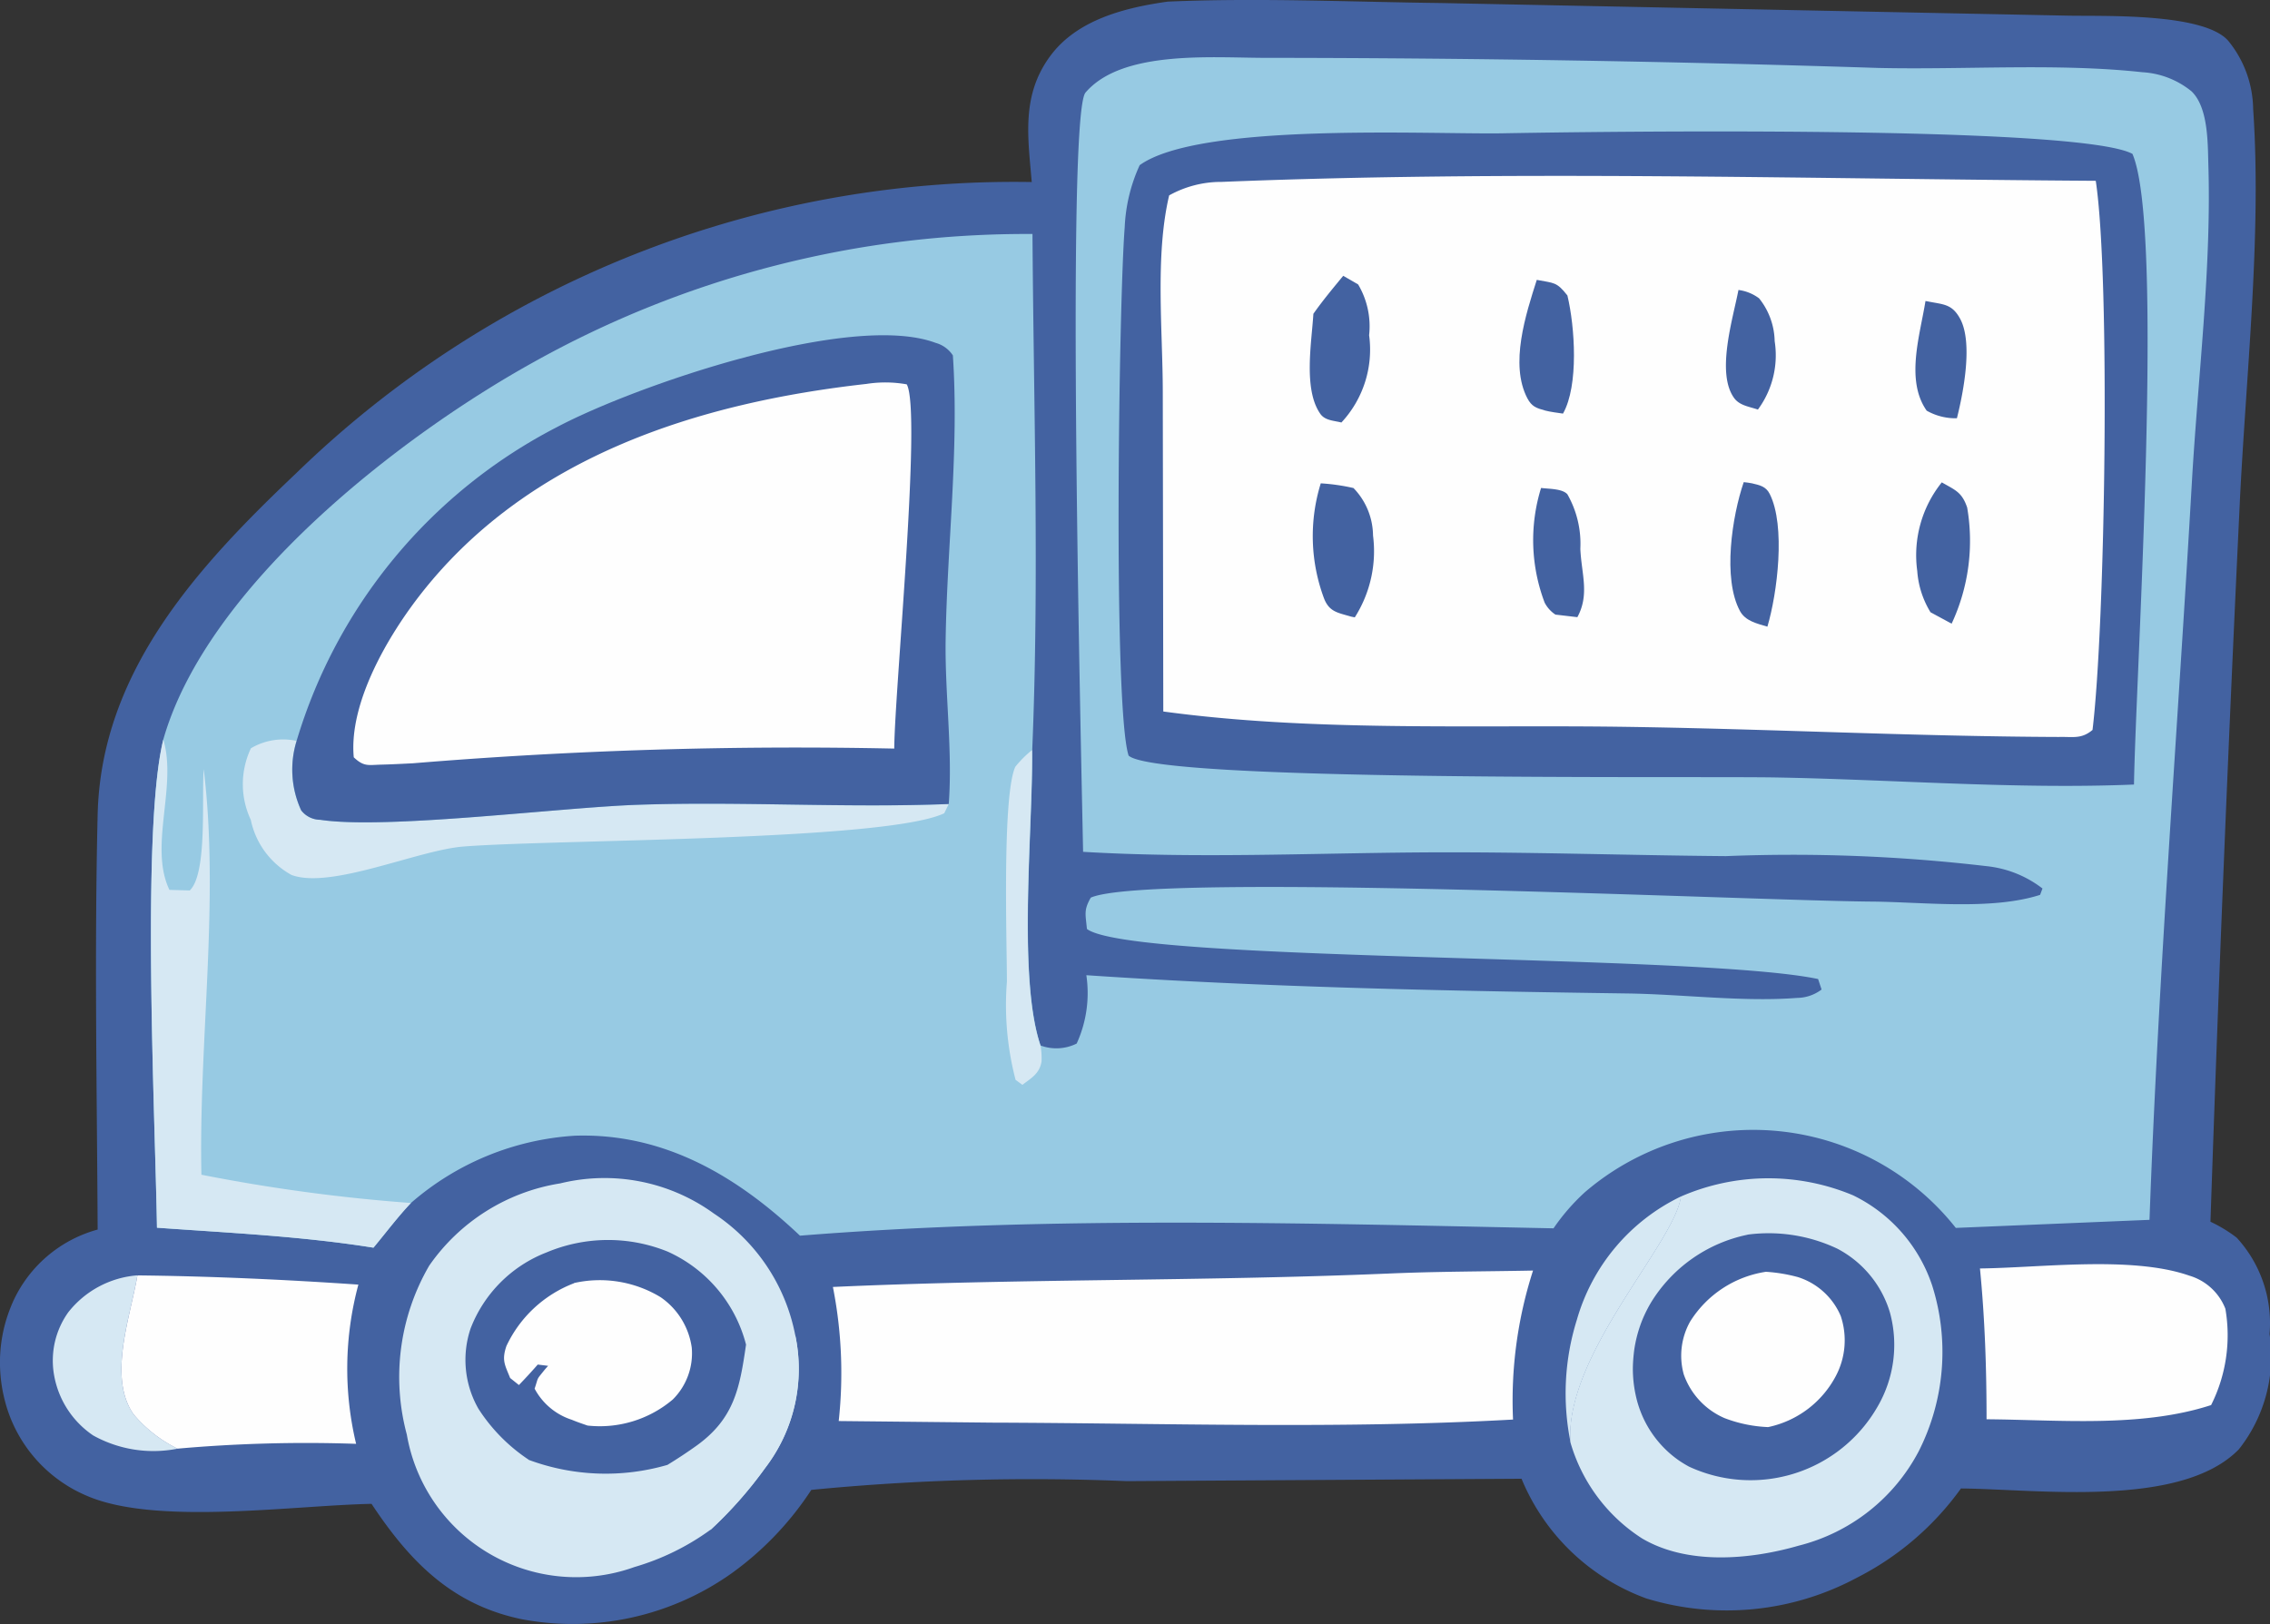 <svg id="Group_8516" data-name="Group 8516" xmlns="http://www.w3.org/2000/svg" xmlns:xlink="http://www.w3.org/1999/xlink" width="81.247" height="58.151" viewBox="0 0 81.247 58.151">
  <rect x="0" y="0" width="81.247" height="58.151" fill="#333333" stroke="none"/>
  <defs>
    <clipPath id="clip-path">
      <rect id="Rectangle_2955" data-name="Rectangle 2955" width="81.247" height="58.151" fill="none"/>
    </clipPath>
  </defs>
  <g id="Group_8515" data-name="Group 8515" clip-path="url(#clip-path)">
    <path id="Path_29557" data-name="Path 29557" d="M41.795.059c3.234-.141,6.517.01,9.755.05l22.5.453c1.276.023,4.806-.1,5.694.89a3.934,3.934,0,0,1,.9,2.451c.314,4.561-.272,9.655-.486,14.261q-.611,12.784-1.042,25.576a5.063,5.063,0,0,1,.938.57,4.52,4.52,0,0,1,1.177,3.448,5.367,5.367,0,0,1-1.1,4.131c-2.071,2.121-7.221,1.424-9.945,1.4a10.362,10.362,0,0,1-3.733,3.2,9.859,9.859,0,0,1-7.524.739,7.682,7.682,0,0,1-4.471-4.287l-14.129.086a81.306,81.306,0,0,0-11.291.313,11.245,11.245,0,0,1-2.832,2.972,9.833,9.833,0,0,1-7.517,1.661c-2.52-.517-4.031-2.082-5.391-4.133-2.813.055-7.677.776-10.157-.274q-.238-.1-.465-.221a5.089,5.089,0,0,1-1.228-.927,5.068,5.068,0,0,1-1.1-1.723q-.093-.245-.161-.5t-.112-.511q-.043-.258-.062-.519T0,48.644q.007-.262.039-.521t.09-.515q.058-.255.14-.5t.188-.488a4.682,4.682,0,0,1,3.038-2.6c-.025-4.945-.118-9.911,0-14.854.119-5.11,3.564-8.864,7.1-12.218A36.863,36.863,0,0,1,36.928,6.518c-.137-1.617-.377-3.1.66-4.509C38.552.7,40.275.273,41.795.059" transform="translate(0 -0.001)" fill="#4362a1"/>
    <path id="Path_29558" data-name="Path 29558" d="M595.383,463.81a8.828,8.828,0,0,1,.229-4.386,7.044,7.044,0,0,1,3.727-4.411c-.217,1.668-4.165,5.671-3.956,8.8" transform="translate(-539.172 -412.18)" fill="#d6e8f3"/>
    <path id="Path_29559" data-name="Path 29559" d="M24.544,491.241a4.437,4.437,0,0,1-3.019-.474,3.289,3.289,0,0,1-1.4-2.164,2.953,2.953,0,0,1-.037-.293q-.011-.148-.007-.3t.022-.295q.018-.147.051-.291a2.932,2.932,0,0,1,.08-.284,2.871,2.871,0,0,1,.108-.275,2.97,2.97,0,0,1,.295-.512,3.491,3.491,0,0,1,2.472-1.318c-.25,1.478-1.071,3.655-.136,4.978a4.863,4.863,0,0,0,1.571,1.226" transform="translate(-18.19 -439.377)" fill="#d6e8f3"/>
    <path id="Path_29560" data-name="Path 29560" d="M752.795,480.925c2.186-.025,5.438-.46,7.49.256a1.989,1.989,0,0,1,1.294,1.187,5.568,5.568,0,0,1-.511,3.448c-2.5.814-5.432.527-8.037.508,0-1.819-.059-3.588-.236-5.4" transform="translate(-681.929 -435.513)" fill="#fefefe"/>
    <path id="Path_29561" data-name="Path 29561" d="M46.748,485.037c2.646.029,5.268.149,7.907.33a11.566,11.566,0,0,0-.081,5.7,52.189,52.189,0,0,0-6.392.173,4.863,4.863,0,0,1-1.571-1.226c-.934-1.323-.114-3.5.136-4.978" transform="translate(-41.828 -439.377)" fill="#fefefe"/>
    <path id="Path_29562" data-name="Path 29562" d="M336.49,483.313c1.749-.08,3.51-.076,5.261-.111a15.174,15.174,0,0,0-.716,5.334c-6.18.345-12.461.13-18.654.11l-5.481-.057a15.888,15.888,0,0,0-.208-4.8c6.592-.3,13.2-.2,19.8-.477" transform="translate(-286.881 -437.715)" fill="#fefefe"/>
    <path id="Path_29563" data-name="Path 29563" d="M601,448.684a7.839,7.839,0,0,1,6.157-.041,5.526,5.526,0,0,1,2.832,3.23,7.877,7.877,0,0,1-.479,5.928,6.691,6.691,0,0,1-4.3,3.385c-1.75.506-3.986.7-5.609-.262a6.089,6.089,0,0,1-2.562-3.443c-.209-3.126,3.739-7.129,3.956-8.8" transform="translate(-540.833 -405.85)" fill="#d6e8f3"/>
    <path id="Path_29564" data-name="Path 29564" d="M624.913,469.262a5.743,5.743,0,0,1,3.211.5,3.807,3.807,0,0,1,1.889,2.292,4.4,4.4,0,0,1-.455,3.385,5.238,5.238,0,0,1-6.74,2.127q-.17-.093-.331-.2a3.861,3.861,0,0,1-.309-.235,3.816,3.816,0,0,1-.76-.875,3.727,3.727,0,0,1-.19-.338q-.086-.174-.154-.356a3.74,3.74,0,0,1-.118-.37q-.057-.22-.092-.444t-.047-.45q-.013-.226,0-.453t.042-.451q.032-.225.086-.445t.129-.434q.075-.214.172-.419t.212-.4a5.306,5.306,0,0,1,3.459-2.431" transform="translate(-562.368 -425.061)" fill="#4362a1"/>
    <path id="Path_29565" data-name="Path 29565" d="M642.231,483.663a5.717,5.717,0,0,1,1.149.191,2.476,2.476,0,0,1,1.529,1.392,2.732,2.732,0,0,1-.171,2.14,3.569,3.569,0,0,1-2.428,1.837,4.9,4.9,0,0,1-1.556-.32,2.666,2.666,0,0,1-1.463-1.566,2.5,2.5,0,0,1,.224-1.886,3.881,3.881,0,0,1,2.717-1.788" transform="translate(-579.026 -438.132)" fill="#fefefe"/>
    <path id="Path_29566" data-name="Path 29566" d="M163.078,460.7a8.823,8.823,0,0,1-2.726,1.336,6.152,6.152,0,0,1-8.143-4.743,7.935,7.935,0,0,1,.8-6.046A7.052,7.052,0,0,1,157.7,448.3a6.664,6.664,0,0,1,5.5,1.08,6.752,6.752,0,0,1,2.911,4.354,5.824,5.824,0,0,1-1.076,4.757,14.691,14.691,0,0,1-1.954,2.213" transform="translate(-137.648 -405.934)" fill="#d6e8f3"/>
    <path id="Path_29567" data-name="Path 29567" d="M259.8,511.748c.3-1.127.5-3.243,1.33-4a5.824,5.824,0,0,1-1.076,4.757,14.7,14.7,0,0,1-1.954,2.213l-1.251-.834c1.051-.63,1.862-1.56,2.951-2.14" transform="translate(-232.669 -459.954)" fill="#d6e8f3"/>
    <path id="Path_29568" data-name="Path 29568" d="M179.239,479.442a6.221,6.221,0,0,1-1.8-1.826,3.523,3.523,0,0,1-.28-2.871,4.752,4.752,0,0,1,2.718-2.724,5.675,5.675,0,0,1,4.335-.03,5.024,5.024,0,0,1,2.806,3.33c-.224,1.539-.413,2.632-1.755,3.606q-.515.369-1.058.7a7.92,7.92,0,0,1-4.969-.181" transform="translate(-160.316 -427.183)" fill="#4362a1"/>
    <path id="Path_29569" data-name="Path 29569" d="M194.109,487.319a4.194,4.194,0,0,1,3.1.506,2.629,2.629,0,0,1,1.115,1.806,2.33,2.33,0,0,1-.678,1.856,4.039,4.039,0,0,1-3.052.934c-.188-.066-.379-.129-.563-.207A2.308,2.308,0,0,1,192.7,491.1c.143-.426.057-.3.311-.617.055-.07.115-.136.172-.2l-.371-.046c-.219.251-.443.493-.674.733l-.314-.251c-.19-.475-.306-.632-.135-1.142a4.41,4.41,0,0,1,2.423-2.252" transform="translate(-173.565 -441.385)" fill="#fefefe"/>
    <path id="Path_29570" data-name="Path 29570" d="M90.764,50.218c-.059-3.108-.616-26.366.086-27.188,1.336-1.564,4.659-1.233,6.549-1.244q10.91.009,21.815.361c3.079.072,6.426-.179,9.469.154a3.059,3.059,0,0,1,1.754.684c.586.565.58,1.793.6,2.563.121,3.743-.371,7.657-.586,11.4-.506,8.794-1.2,17.641-1.519,26.438L122,63.675a9.247,9.247,0,0,0-13.268-1.285,7.4,7.4,0,0,0-1.131,1.3c-8.9-.181-18.094-.448-26.971.263-2.238-2.119-4.848-3.682-8.053-3.579a9.853,9.853,0,0,0-5.87,2.408c-.475.5-.9,1.069-1.342,1.6-2.556-.41-5.171-.53-7.75-.715-.066-4.056-.564-14.27.227-17.475,1.575-5.524,8.5-10.881,13.277-13.525q1.016-.567,2.067-1.067t2.132-.932q1.081-.432,2.187-.793t2.234-.65q1.127-.289,2.271-.506t2.3-.358q1.155-.142,2.317-.209t2.325-.06c.04,6.135.247,12.351-.009,18.476.028,2.794-.525,8.149.3,10.577a1.631,1.631,0,0,0,1.291-.07,4.347,4.347,0,0,0,.346-2.447c6.456.436,12.9.563,19.371.654,1.964.027,4.13.309,6.068.159a1.478,1.478,0,0,0,.876-.3l-.124-.376c-4.365-.92-24.546-.581-26.17-1.792-.048-.526-.122-.67.138-1.122,2.083-.922,23.759.112,27.93.141,1.844.013,4.307.319,6.047-.24l.086-.228a3.939,3.939,0,0,0-2-.8,59.483,59.483,0,0,0-9.333-.359c-3.632-.03-7.275-.159-10.905-.133-4.034.029-8.068.219-12.1-.021" transform="translate(-51.998 -19.715)" fill="#97cae3"/>
    <path id="Path_29571" data-name="Path 29571" d="M383.771,295.831a2.594,2.594,0,0,1,.036.576c-.072.432-.368.591-.685.832l-.244-.179a10.6,10.6,0,0,1-.31-3.516c0-1.417-.174-6.64.3-7.691a3.875,3.875,0,0,1,.6-.6c.028,2.794-.525,8.148.3,10.577" transform="translate(-346.529 -258.401)" fill="#d6e8f3"/>
    <path id="Path_29572" data-name="Path 29572" d="M117.581,283.763l-.16.33c-2.1,1-14.009.935-17.217,1.192-1.619.129-4.734,1.537-6.143,1.018a2.929,2.929,0,0,1-1.46-1.975,3,3,0,0,1,.005-2.561,2.263,2.263,0,0,1,1.634-.264,3.484,3.484,0,0,0,.164,2.488.869.869,0,0,0,.679.337c2.36.356,8.575-.443,11.361-.537,3.711-.126,7.441.12,11.137-.028" transform="translate(-83.625 -254.978)" fill="#d6e8f3"/>
    <path id="Path_29573" data-name="Path 29573" d="M57.618,298.737c-.066-4.056-.564-14.27.227-17.475.5,1.686-.525,3.823.218,5.381l.727.021c.636-.6.422-3.3.5-4.344.575,4.717-.185,9.756-.082,14.521a62.366,62.366,0,0,0,7.5,1.012c-.475.5-.9,1.069-1.342,1.6-2.556-.41-5.171-.53-7.75-.715" transform="translate(-51.999 -254.785)" fill="#d6e8f3"/>
    <path id="Path_29574" data-name="Path 29574" d="M111.347,142.024a18.639,18.639,0,0,1,9.308-11.228c2.791-1.482,10.533-4.154,13.564-3.021a1.079,1.079,0,0,1,.617.449c.227,3.373-.208,6.809-.259,10.188-.029,1.936.255,3.963.111,5.872-3.7.147-7.426-.1-11.137.028-2.785.095-9,.894-11.36.537a.869.869,0,0,1-.679-.337,3.484,3.484,0,0,1-.164-2.488" transform="translate(-100.731 -115.5)" fill="#4362a1"/>
    <path id="Path_29575" data-name="Path 29575" d="M152.7,145.5a4.351,4.351,0,0,1,1.45.014c.541.962-.437,11-.447,13.04a166.942,166.942,0,0,0-17.226.526c-.373.018-.746.039-1.119.048-.472.01-.629.089-1-.262-.183-1.968,1.249-4.389,2.437-5.894,3.866-4.9,9.915-6.8,15.9-7.472" transform="translate(-121.696 -131.754)" fill="#fefefe"/>
    <path id="Path_29576" data-name="Path 29576" d="M439.028,50.061c3.241-.061,20.648-.3,22.566.736,1.153,2.677.118,18.618.055,22.578-4.222.175-8.612-.18-12.851-.254-3.166-.052-22.1.16-23.133-.782-.562-1.735-.346-16.311-.14-18.909a5.935,5.935,0,0,1,.536-2.229c2.136-1.534,10.263-1.1,12.966-1.14" transform="translate(-385.27 -45.288)" fill="#4362a1"/>
    <path id="Path_29577" data-name="Path 29577" d="M443.438,67.106c10.381-.422,20.913-.107,31.308-.04.529,3.539.338,15.921-.116,19.659-.4.337-.7.239-1.208.252-5.281-.02-10.559-.3-15.84-.367-5.332-.066-10.932.173-16.211-.545l-.018-11.412c0-2.234-.282-4.907.228-7.065a3.821,3.821,0,0,1,1.856-.483" transform="translate(-399.735 -60.593)" fill="#fefefe"/>
    <path id="Path_29578" data-name="Path 29578" d="M656.721,110.286a1.552,1.552,0,0,1,.735.3,2.526,2.526,0,0,1,.556,1.53,3.268,3.268,0,0,1-.6,2.451c-.307-.107-.656-.141-.854-.418-.645-.9-.041-2.83.158-3.863" transform="translate(-594.494 -99.904)" fill="#4362a1"/>
    <path id="Path_29579" data-name="Path 29579" d="M728.616,114.482c.03.005.059.009.089.015.545.111.856.081,1.147.612.474.862.116,2.665-.111,3.57a2.089,2.089,0,0,1-1.082-.272c-.767-1.091-.239-2.7-.043-3.925" transform="translate(-659.7 -103.705)" fill="#4362a1"/>
    <path id="Path_29580" data-name="Path 29580" d="M583.222,185.566c.266.036.764.021.943.228a3.577,3.577,0,0,1,.463,1.948c.036.888.339,1.634-.107,2.45l-.785-.092a1.144,1.144,0,0,1-.385-.427,6.306,6.306,0,0,1-.128-4.108" transform="translate(-528.065 -168.097)" fill="#4362a1"/>
    <path id="Path_29581" data-name="Path 29581" d="M658.371,183.362c.1.014.2.02.295.042.28.066.5.111.635.378.578,1.147.273,3.557-.082,4.754-.376-.113-.784-.2-.98-.557-.632-1.166-.281-3.408.133-4.617" transform="translate(-595.961 -166.101)" fill="#4362a1"/>
    <path id="Path_29582" data-name="Path 29582" d="M729.555,183.441c.48.278.718.343.908.9a7.013,7.013,0,0,1-.556,4.159l-.756-.409a3.263,3.263,0,0,1-.474-1.474,4.164,4.164,0,0,1,.878-3.176" transform="translate(-660.055 -166.172)" fill="#4362a1"/>
    <path id="Path_29583" data-name="Path 29583" d="M578.273,106.43c.629.122.709.063,1.1.559.267,1.112.411,3.226-.158,4.229-.172-.025-.474-.064-.633-.108-.323-.089-.487-.143-.644-.443-.636-1.222-.055-3,.339-4.237" transform="translate(-523.273 -96.411)" fill="#4362a1"/>
    <path id="Path_29584" data-name="Path 29584" d="M499.318,183.819a7.2,7.2,0,0,1,1.172.168,2.477,2.477,0,0,1,.7,1.7,4.413,4.413,0,0,1-.653,2.93c-.054-.012-.109-.019-.161-.035-.445-.132-.745-.162-.933-.626a6.375,6.375,0,0,1-.122-4.142" transform="translate(-452.047 -166.515)" fill="#4362a1"/>
    <path id="Path_29585" data-name="Path 29585" d="M499.181,104.891l.534.309a2.94,2.94,0,0,1,.393,1.819,3.827,3.827,0,0,1-.992,3.124c-.268-.069-.583-.068-.752-.307-.619-.874-.311-2.566-.251-3.584.332-.474.7-.913,1.068-1.361" transform="translate(-451.105 -95.017)" fill="#4362a1"/>
  </g>
</svg>
